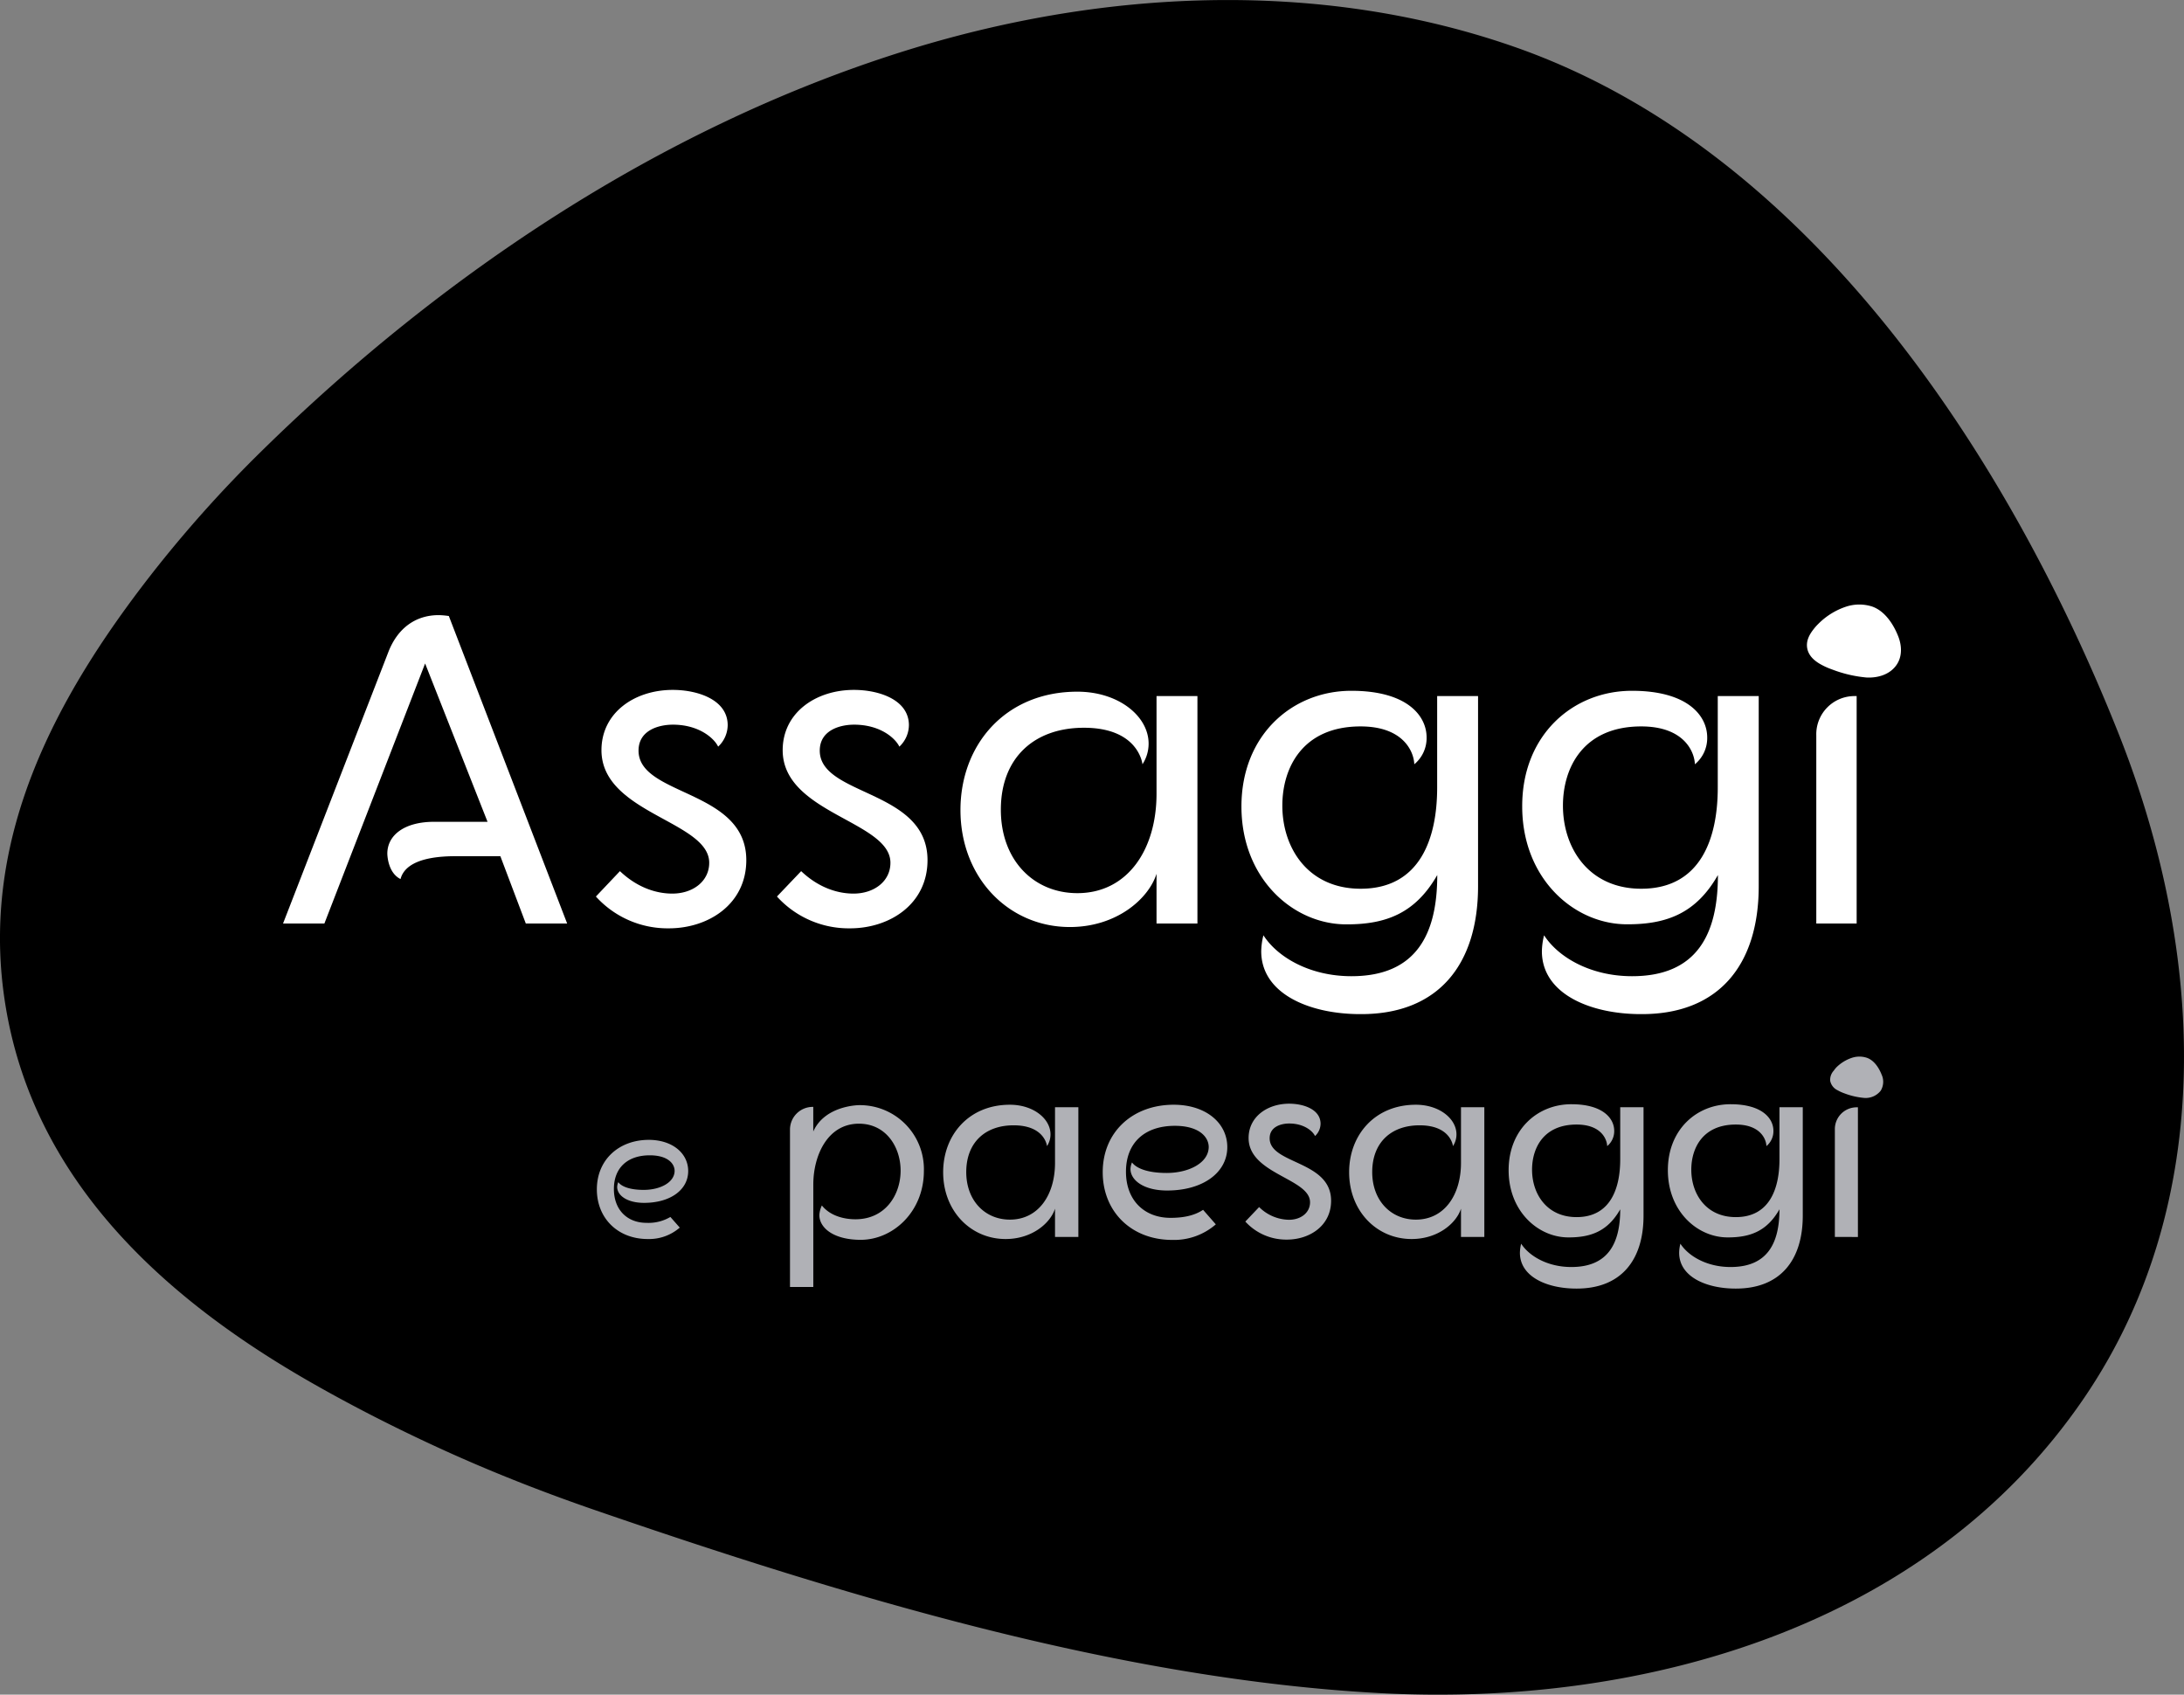 <svg xmlns="http://www.w3.org/2000/svg" viewBox="0 0 686.72 532.79"><rect x="0" y="0" width="686.72" height="532.79" fill="#808080" stroke="none"/><defs><style>.cls-1{fill:#fff;}.cls-2{fill:#b0b1b6;}</style></defs><g id="Livello_2" data-name="Livello 2"><g id="grafica"><path d="M47.21,181.06C17.73,219-5.32,261.94,1.07,311.59,8.46,369,50,407.32,97.82,434.64c12.82,7.33,26.73,14.45,41.61,21.23s30.85,13.11,47.79,18.94C264.93,501.57,351.8,528,434.4,532.33c83,4.31,171.84-21.07,220.74-92.57,42.47-62.1,37.88-141.4,11.11-208.87C631.45,143.21,568.68,46.94,476,14.67c-61.69-21.49-130.34-18-192.61,1.69-75.9,24-144.5,69.9-201,125.32A395.52,395.52,0,0,0,47.21,181.06Z"/><path class="cls-1" d="M122.05,205.15c2.9-7.61,8.57-11.76,15.9-11.76a24.23,24.23,0,0,1,3.18.28l37.2,96.67h-13l-8-21.16h-14.1c-11.07,0-16.18,2.9-17.29,7.19-4.15-2.07-4.15-8-4.15-8,0-5.81,5.39-10,14.66-10H153.3l-19.63-49.78L102,290.34H89Z"/><path class="cls-1" d="M194.93,273.88c5.39,5.12,11.34,7.06,16.46,7.06,6.5,0,11.61-3.88,11.61-9.69,0-13.13-33.88-15.48-33.88-35.4,0-11.75,10.37-18.95,22.41-18.95,7.74,0,17.14,3,17.28,10.93a9.38,9.38,0,0,1-3,6.91c-1.24-2.62-6-6.91-14.24-6.91-4.29,0-10.79,1.66-10.79,8.16,0,14.38,33.88,12.17,33.88,34.43,0,13.83-11.89,21.44-24.34,21.44a30.4,30.4,0,0,1-22.95-10Z"/><path class="cls-1" d="M251.91,273.88c5.39,5.12,11.34,7.06,16.46,7.06,6.5,0,11.61-3.88,11.61-9.69,0-13.13-33.88-15.48-33.88-35.4,0-11.75,10.37-18.95,22.4-18.95,7.75,0,17.15,3,17.29,10.93a9.38,9.38,0,0,1-3,6.91c-1.25-2.62-5.95-6.91-14.25-6.91-4.28,0-10.78,1.66-10.78,8.16,0,14.38,33.88,12.17,33.88,34.43,0,13.83-11.89,21.44-24.34,21.44a30.44,30.44,0,0,1-23-10Z"/><path class="cls-1" d="M338.76,217.46c13,0,22.4,7.74,22.4,16.32a11.83,11.83,0,0,1-1.93,6.5c-.14-1.11-1.94-11.48-18.4-11.48-15.76,0-26,9.54-26.13,25.44-.14,16.05,10.23,26.56,24.06,26.56,15.77,0,24.89-13.69,24.89-31.26v-30.7h12.86v71.5H363.65V274.71c-2.49,7.88-12.58,16.74-27.24,16.74C317.19,291.45,302,276,302,254.66,302,234.19,316.08,217.46,338.76,217.46Z"/><path class="cls-1" d="M424.92,217.18c17.56,0,23.65,7.88,23.65,14.66a10.67,10.67,0,0,1-3.87,8.44c-.14-4-3.46-11.9-16.88-11.9-18.25,0-24.61,13-24.61,24.9,0,13.41,8.16,26.13,24.61,26.13,18.81,0,24.07-16,24.07-31.8V218.84h12.86v59.75c0,24.75-12.59,40.38-37.06,40.24-15.91,0-31.12-6.37-31.12-19.78a21.83,21.83,0,0,1,.69-5c4.56,7.06,14.8,12.86,27.66,12.86,20.47,0,27-13.27,27-31.8C445.11,287,436,290.61,423.54,290.61c-16.74.14-33.19-14.24-33.19-37.06C390.35,231.15,406.25,217.18,424.92,217.18Z"/><path class="cls-1" d="M513.15,217.18c17.57,0,23.65,7.88,23.65,14.66a10.67,10.67,0,0,1-3.87,8.44c-.14-4-3.46-11.9-16.87-11.9-18.26,0-24.62,13-24.62,24.9,0,13.41,8.16,26.13,24.62,26.13,18.8,0,24.06-16,24.06-31.8V218.84H553v59.75c0,24.75-12.58,40.38-37.06,40.24-15.91,0-31.12-6.37-31.12-19.78a21.83,21.83,0,0,1,.69-5c4.57,7.06,14.8,12.86,27.66,12.86,20.47,0,27-13.27,27-31.8-6.78,11.89-15.9,15.48-28.35,15.48-16.73.14-33.19-14.24-33.19-37.06C478.58,231.15,494.48,217.18,513.15,217.18Z"/><path class="cls-1" d="M571.1,290.34V231.15a12,12,0,0,1,12-12.31h.69v71.5Z"/><path class="cls-1" d="M570.2,197.88c-1.27,1.64-2.26,3.48-2,5.62.32,2.47,2.11,4.12,4.17,5.3.55.31,1.15.62,1.79.91s1.33.56,2.06.82A40.19,40.19,0,0,0,586.86,213c3.58.19,7.4-.91,9.5-4,1.83-2.68,1.64-6.09.48-9-1.49-3.78-4.2-7.92-8.18-9.31a13.28,13.28,0,0,0-8.29.07,22.1,22.1,0,0,0-8.65,5.4A15.88,15.88,0,0,0,570.2,197.88Z"/><path class="cls-2" d="M216.39,368.17c0,5.9-5.61,10-13.88,10-5.38,0-8.45-2.37-8.45-5a4.18,4.18,0,0,1,.35-1.51c.93,1.28,3.41,2.43,8,2.43,5.14,0,9.65-2.31,9.71-5.95,0-2.38-2.25-4.92-7.81-4.92-7,0-11.28,3.93-11.28,10.58s4.28,10.65,10.24,10.65a13.49,13.49,0,0,0,7.52-1.85l2.95,3.35a14.69,14.69,0,0,1-10.07,3.59c-9.42,0-16-6.54-16-15.62,0-9.26,6.89-15.56,16.37-15.56C211.47,358.39,216.39,362.61,216.39,368.17Z"/><path class="cls-2" d="M576.59,336.61a4.25,4.25,0,0,0-1.12,3.17,4.19,4.19,0,0,0,2.35,3,10.57,10.57,0,0,0,1,.51c.37.17.75.32,1.17.47a23.05,23.05,0,0,0,6,1.4,6,6,0,0,0,5.37-2.26,5.41,5.41,0,0,0,.27-5.08c-.84-2.13-2.37-4.48-4.63-5.26a7.49,7.49,0,0,0-4.68,0,12.49,12.49,0,0,0-4.89,3A8.47,8.47,0,0,0,576.59,336.61Z"/><path class="cls-2" d="M255.72,348v7.73c3.71-8.28,14.44-8.28,14.44-8.28a20.14,20.14,0,0,1,20.34,20.66c0,12.85-9.7,21.68-19.87,21.68-8.44,0-13-3.7-13-7.8a8.36,8.36,0,0,1,.79-3c2.44,3.08,6.62,4.34,10.56,4.34,9.38,0,14.2-7.65,14.2-15.3,0-7.41-4.58-14.75-13.1-14.75-9.93,0-14.35,10.1-14.35,19.09v32.25h-7.33V355.21A7.14,7.14,0,0,1,255.72,348Z"/><path class="cls-2" d="M317.54,347.32c7.41,0,12.77,4.42,12.77,9.31a6.69,6.69,0,0,1-1.1,3.7c-.08-.63-1.11-6.54-10.49-6.54-9,0-14.82,5.44-14.9,14.51s5.83,15.14,13.72,15.14c9,0,14.19-7.81,14.19-17.83v-17.5h7.34v40.77h-7.34V380c-1.42,4.49-7.17,9.54-15.53,9.54-11,0-19.64-8.83-19.64-21C296.56,356.86,304.61,347.32,317.54,347.32Z"/><path class="cls-2" d="M385.9,360.65c0,8-7.65,13.64-18.92,13.64-7.34,0-11.52-3.23-11.52-6.78a5.55,5.55,0,0,1,.48-2.05c1.26,1.73,4.65,3.31,10.88,3.31,7,0,13.17-3.16,13.24-8.12,0-3.23-3.07-6.7-10.64-6.7-9.54,0-15.38,5.36-15.38,14.42s5.84,14.51,14,14.51c3.39,0,7.18-.47,10.25-2.52l4,4.57a20,20,0,0,1-13.72,4.89c-12.85,0-21.84-8.91-21.84-21.29,0-12.61,9.38-21.21,22.32-21.21C379.2,347.32,385.9,353.08,385.9,360.65Z"/><path class="cls-2" d="M395.91,379.49a13.63,13.63,0,0,0,9.38,4c3.71,0,6.63-2.2,6.63-5.51,0-7.5-19.32-8.84-19.32-20.19,0-6.7,5.91-10.8,12.77-10.8,4.42,0,9.78,1.73,9.86,6.23a5.37,5.37,0,0,1-1.74,3.94c-.7-1.5-3.39-3.94-8.12-3.94-2.44,0-6.15.94-6.15,4.65,0,8.2,19.32,6.94,19.32,19.63,0,7.89-6.78,12.22-13.88,12.22a17.36,17.36,0,0,1-13.09-5.67Z"/><path class="cls-2" d="M445.19,347.32c7.41,0,12.77,4.42,12.77,9.31a6.69,6.69,0,0,1-1.1,3.7c-.08-.63-1.11-6.54-10.49-6.54-9,0-14.82,5.44-14.9,14.51s5.83,15.14,13.72,15.14c9,0,14.19-7.81,14.19-17.83v-17.5h7.34v40.77h-7.34V380c-1.42,4.49-7.17,9.54-15.53,9.54-11,0-19.64-8.83-19.64-21C424.21,356.86,432.26,347.32,445.19,347.32Z"/><path class="cls-2" d="M494.07,347.16c10,0,13.49,4.5,13.49,8.36a6.08,6.08,0,0,1-2.21,4.81c-.08-2.29-2-6.78-9.62-6.78-10.41,0-14,7.41-14,14.19,0,7.65,4.66,14.91,14,14.91,10.72,0,13.72-9.15,13.72-18.14v-16.4h7.33v34.06c0,14.12-7.17,23-21.13,22.95-9.07,0-17.74-3.63-17.74-11.27a12.58,12.58,0,0,1,.39-2.84c2.61,4,8.44,7.33,15.77,7.33,11.67,0,15.38-7.57,15.38-18.14-3.86,6.79-9.07,8.83-16.17,8.83-9.54.08-18.92-8.12-18.92-21.13C474.36,355.13,483.43,347.16,494.07,347.16Z"/><path class="cls-2" d="M544.14,347.16c10,0,13.48,4.5,13.48,8.36a6.1,6.1,0,0,1-2.2,4.81c-.08-2.29-2-6.78-9.62-6.78-10.41,0-14,7.41-14,14.19,0,7.65,4.65,14.91,14,14.91,10.72,0,13.72-9.15,13.72-18.14v-16.4h7.33v34.06c0,14.12-7.18,23-21.13,22.95-9.07,0-17.74-3.63-17.74-11.27a12,12,0,0,1,.39-2.84c2.6,4,8.44,7.33,15.77,7.33,11.67,0,15.38-7.57,15.38-18.14-3.87,6.79-9.07,8.83-16.17,8.83-9.54.08-18.92-8.12-18.92-21.13C524.43,355.13,533.49,347.16,544.14,347.16Z"/><path class="cls-2" d="M576.94,388.88V355.13a6.85,6.85,0,0,1,6.86-7h.39v40.77Z"/></g></g></svg>